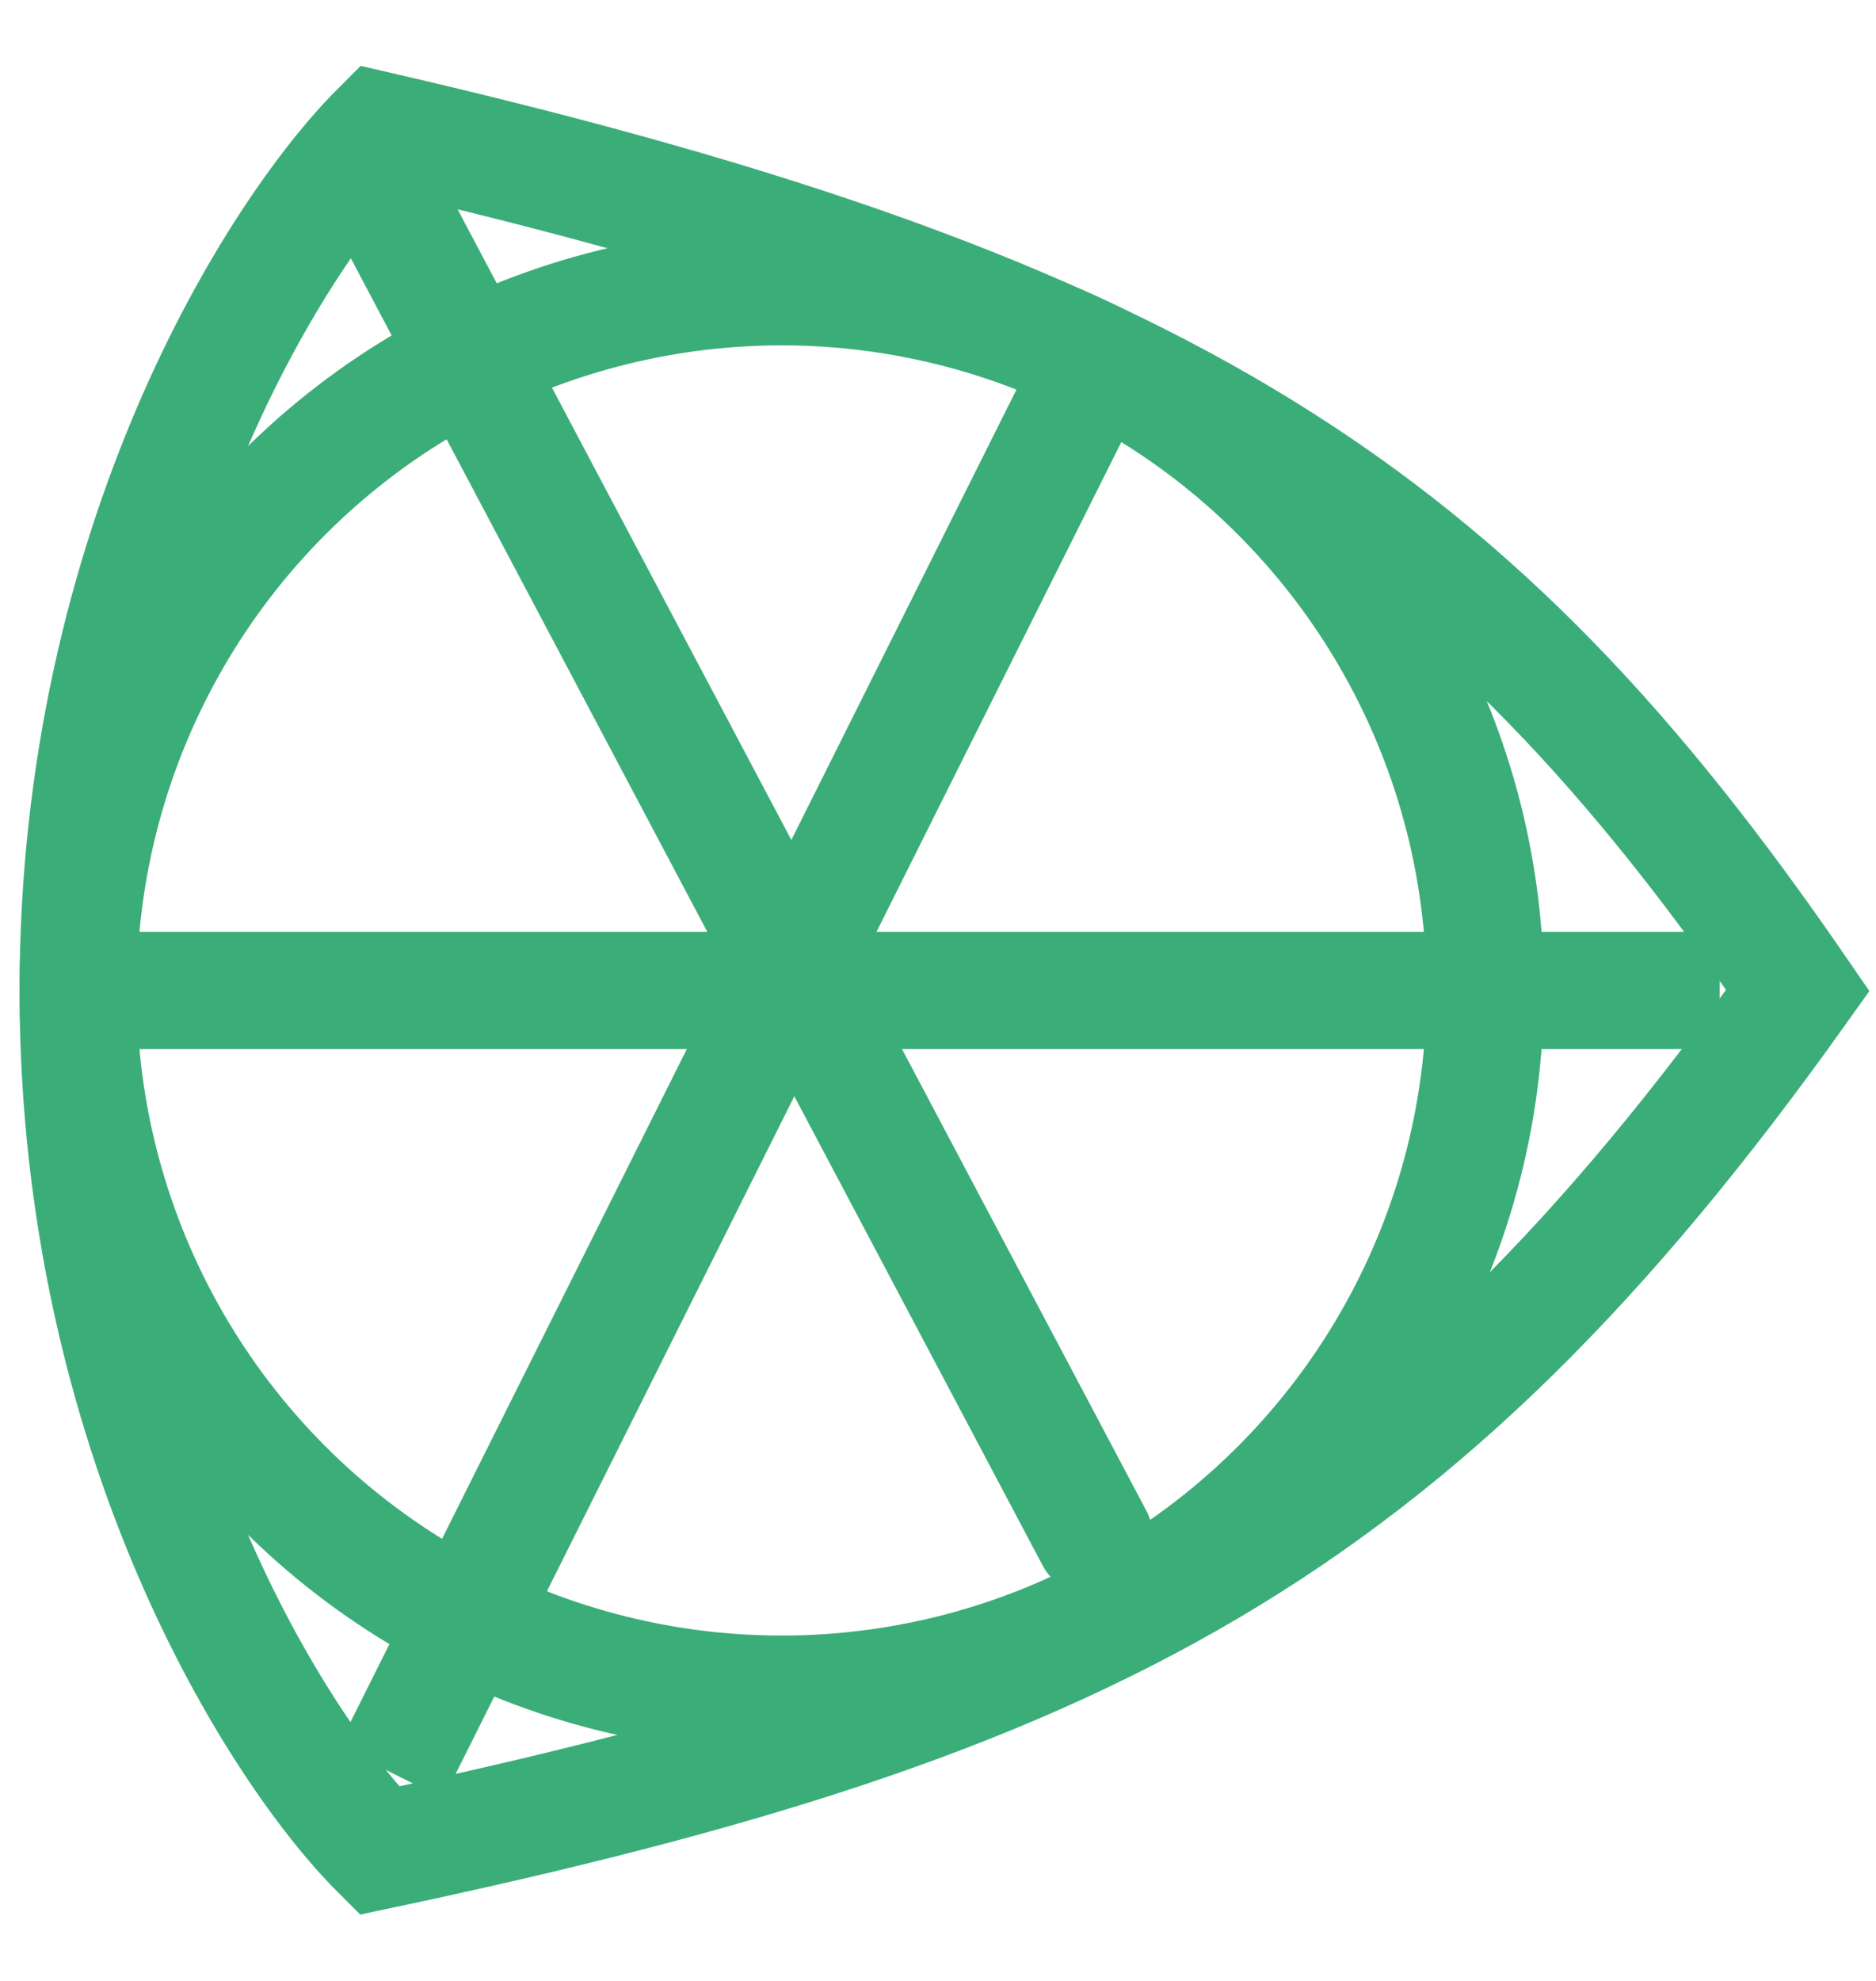 <svg width="18" height="19" viewBox="0 0 18 19" fill="none" xmlns="http://www.w3.org/2000/svg">
<g clip-path="url(#clip0_607_8560)">
<path d="M0.75 9.5C0.75 5.21 2.675 2.212 3.638 1.25C11.269 3.014 14.135 4.97 17.25 9.5C13.543 14.7 10.406 16.319 3.638 17.75C2.675 16.788 0.75 13.79 0.75 9.5Z" stroke="#3BAD79" stroke-width="1.125" stroke-linecap="round"/>
<path d="M3.75 2L10.5 14.75" stroke="#3BAD79" stroke-width="1.125" stroke-linecap="round"/>
<path d="M3.75 17L10.5 3.5" stroke="#3BAD79" stroke-width="1.125"/>
<path d="M0.75 9.5L16.5 9.5" stroke="#3BAD79" stroke-width="1.125"/>
<circle cx="7.5" cy="9.5" r="6.75" stroke="#3BAD79" stroke-width="1.125"/>
</g>
<defs>
<clipPath id="clip0_607_8560">
<rect width="18" height="18" fill="white" transform="translate(0 0.5)"/>
</clipPath>
</defs>
</svg>
